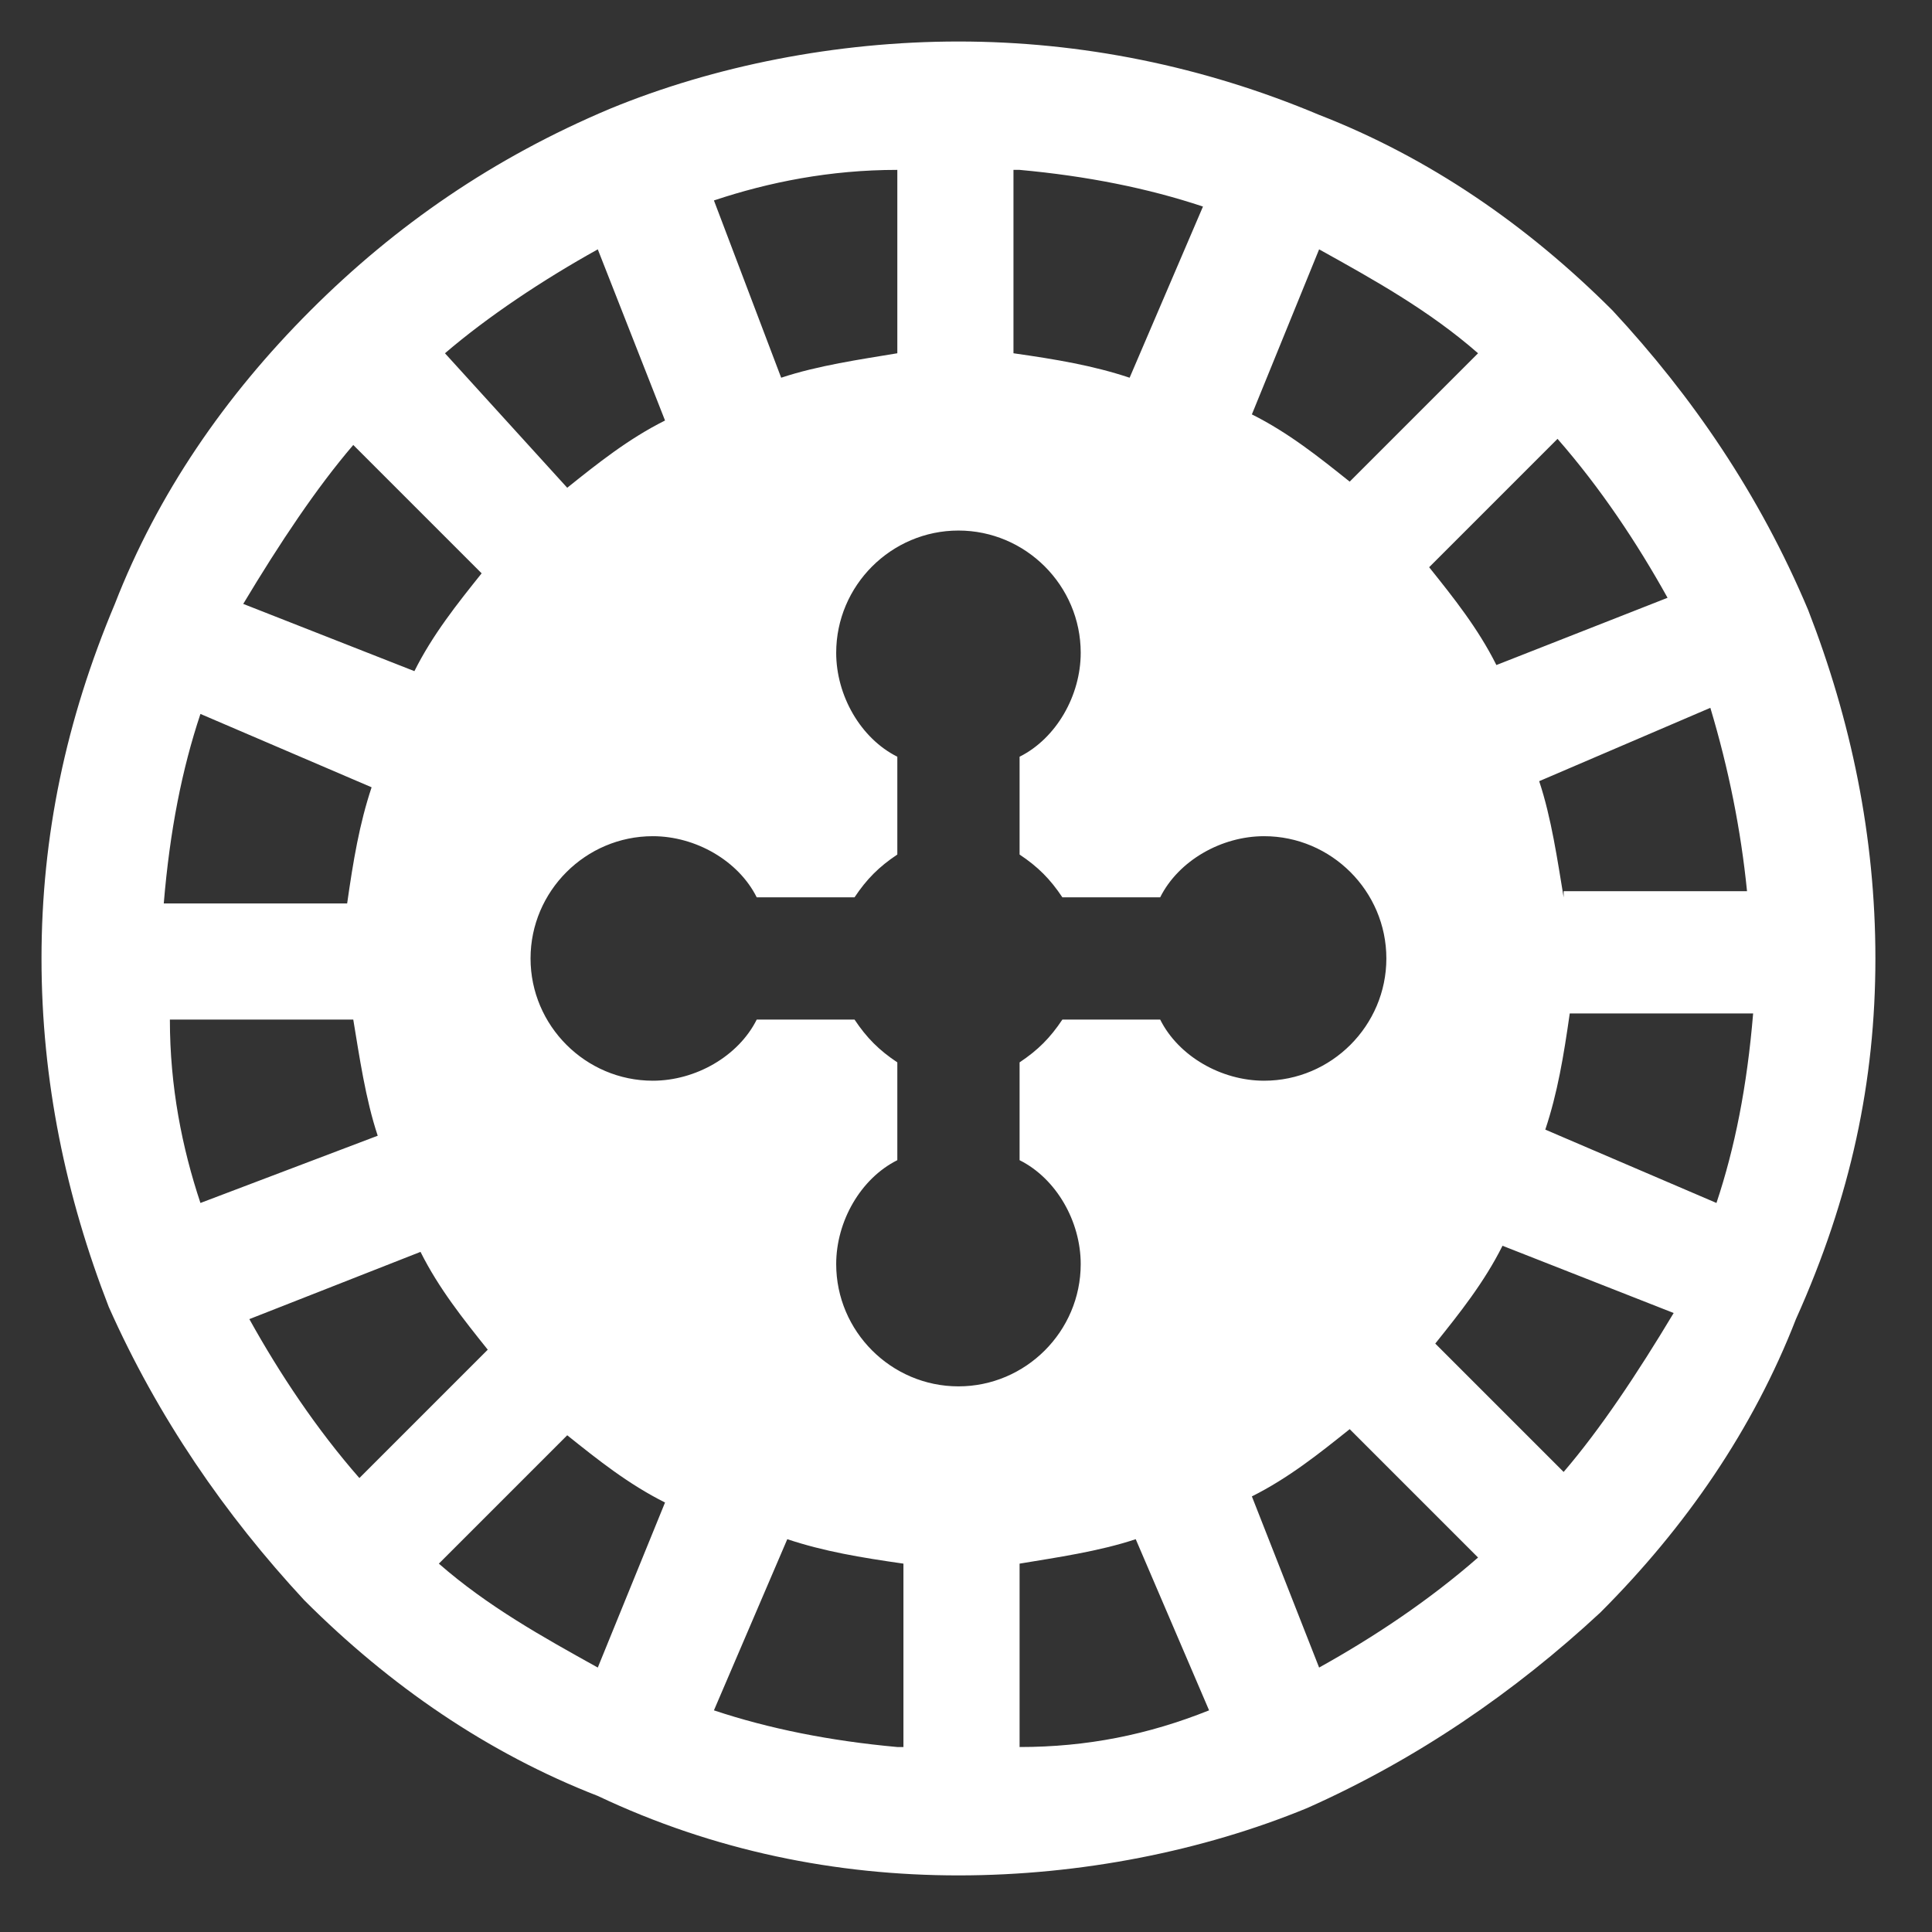 <svg width="512" height="512" xmlns="http://www.w3.org/2000/svg" version="1.1" xml:space="preserve">
 <rect width="100%" height="100%" fill="#333333" stroke="none"/>
 <g>
  <title>Layer 1</title>
  <path d="m479.18,161.66c0,0 0,0 0,0c0,0 0,-1.62 0,0c-12.96,-30.78 -30.78,-56.7 -51.84,-79.38c0,0 0,0 0,0c0,0 0,0 0,0c-22.68,-22.68 -48.6,-40.5 -77.76,-51.84c0,0 0,0 0,0c0,0 0,0 0,0c-30.78,-12.96 -63.18,-19.44 -95.58,-19.44s-64.8,6.48 -92.34,17.82c0,0 0,0 0,0c0,0 0,0 0,0c-30.78,12.96 -56.7,30.78 -79.38,53.46c0,0 0,0 0,0c0,0 0,0 0,0c-22.68,22.68 -40.5,48.6 -51.84,77.76c0,0 0,0 0,0c0,0 0,0 0,0c-12.96,30.78 -19.44,61.56 -19.44,93.96s6.48,63.18 17.82,92.34c0,0 0,0 0,0c0,0 0,0 0,0c12.96,29.16 30.78,55.08 51.84,77.76c0,0 0,0 0,0c0,0 0,0 0,0c22.68,22.68 48.6,40.5 77.76,51.84c0,0 0,0 0,0c0,0 0,0 0,0c30.78,14.58 63.18,21.06 95.58,21.06c32.4,0 64.8,-6.48 92.34,-17.82c0,0 0,0 0,0c0,0 0,0 0,0c29.16,-12.96 55.08,-30.78 77.76,-51.84c0,0 0,0 0,0c0,0 0,0 0,0c22.68,-22.68 40.5,-48.6 51.84,-77.76c0,0 0,0 0,0c0,0 0,0 0,0c14.58,-32.4 21.06,-63.18 21.06,-95.58s-6.48,-63.18 -17.82,-92.34zm-37.26,-3.24l-45.36,17.82c-4.86,-9.72 -11.34,-17.82 -17.82,-25.92l34.02,-34.02c11.34,12.96 21.06,27.54 29.16,42.12zm-92.34,-92.34c14.58,8.1 29.16,16.2 42.12,27.54l-34.02,34.02c-8.1,-6.48 -16.2,-12.96 -25.92,-17.82l17.82,-43.74zm-79.38,-21.06c17.82,1.62 34.02,4.86 48.6,9.72l-19.44,45.36c-9.72,-3.24 -19.44,-4.86 -30.78,-6.48l0,-48.6l1.62,0zm-32.4,0l0,48.6c-9.72,1.62 -21.06,3.24 -30.78,6.48l-17.82,-46.98c14.58,-4.86 30.78,-8.1 48.6,-8.1zm-79.38,21.06l17.82,45.36c-9.72,4.86 -17.82,11.34 -25.92,17.82l-32.4,-35.64c11.34,-9.72 25.92,-19.44 40.5,-27.54zm-64.8,51.84l34.02,34.02c-6.48,8.1 -12.96,16.2 -17.82,25.92l-45.36,-17.82c9.72,-16.2 19.44,-30.78 29.16,-42.12zm-40.5,71.28l45.36,19.44c-3.24,9.72 -4.86,19.44 -6.48,30.78l-48.6,0c1.62,-19.44 4.86,-35.64 9.72,-50.22zm-8.1,81l48.6,0c1.62,9.72 3.24,21.06 6.48,30.78l-46.98,17.82c-4.86,-14.58 -8.1,-30.78 -8.1,-48.6zm21.06,79.38l45.36,-17.82c4.86,9.72 11.34,17.82 17.82,25.92l-34.02,34.02c-11.34,-12.96 -21.06,-27.54 -29.16,-42.12zm92.34,92.34c-14.58,-8.1 -29.16,-16.2 -42.12,-27.54l34.02,-34.02c8.1,6.48 16.2,12.96 25.92,17.82l-17.82,43.74zm79.38,21.06c-17.82,-1.62 -34.02,-4.86 -48.6,-9.72l19.44,-45.36c9.72,3.24 19.44,4.86 30.78,6.48l0,48.6l-1.62,0zm-16.2,-127.98c0,-11.34 6.48,-22.68 16.2,-27.54l0,-25.92c-4.86,-3.24 -8.1,-6.48 -11.34,-11.34l-25.92,0c-4.86,9.72 -16.2,16.2 -27.54,16.2c-17.82,0 -32.4,-14.58 -32.4,-32.4s14.58,-32.4 32.4,-32.4c11.34,0 22.68,6.48 27.54,16.2l25.92,0c3.24,-4.86 6.48,-8.1 11.34,-11.34l0,-25.92c-9.72,-4.86 -16.2,-16.2 -16.2,-27.54c0,-17.82 14.58,-32.4 32.4,-32.4s32.4,14.58 32.4,32.4c0,11.34 -6.48,22.68 -16.2,27.54l0,25.92c4.86,3.24 8.1,6.48 11.34,11.34l25.92,0c4.86,-9.72 16.2,-16.2 27.54,-16.2c17.82,0 32.4,14.58 32.4,32.4s-14.58,32.4 -32.4,32.4c-11.34,0 -22.68,-6.48 -27.54,-16.2l-25.92,0c-3.24,4.86 -6.48,8.1 -11.34,11.34l0,25.92c9.72,4.86 16.2,16.2 16.2,27.54c0,17.82 -14.58,32.4 -32.4,32.4s-32.4,-14.58 -32.4,-32.4zm48.6,127.98l0,-48.6c9.72,-1.62 21.06,-3.24 30.78,-6.48l19.44,45.36c-16.2,6.48 -32.4,9.72 -50.22,9.72zm79.38,-21.06l-17.82,-45.36c9.72,-4.86 17.82,-11.34 25.92,-17.82l34.02,34.02c-12.96,11.34 -27.54,21.06 -42.12,29.16zm64.8,-51.84l-34.02,-34.02c6.48,-8.1 12.96,-16.2 17.82,-25.92l45.36,17.82c-9.72,16.2 -19.44,30.78 -29.16,42.12zm40.5,-71.28l-45.36,-19.44c3.24,-9.72 4.86,-19.44 6.48,-30.78l48.6,0c-1.62,19.44 -4.86,35.64 -9.72,50.22zm-40.5,-81c-1.62,-9.72 -3.24,-21.06 -6.48,-30.78l45.36,-19.44c4.86,16.2 8.1,32.4 9.72,48.6l-48.6,0l0,1.62z" id="svg_1" fill="#ffffff"/>
 </g>

</svg>